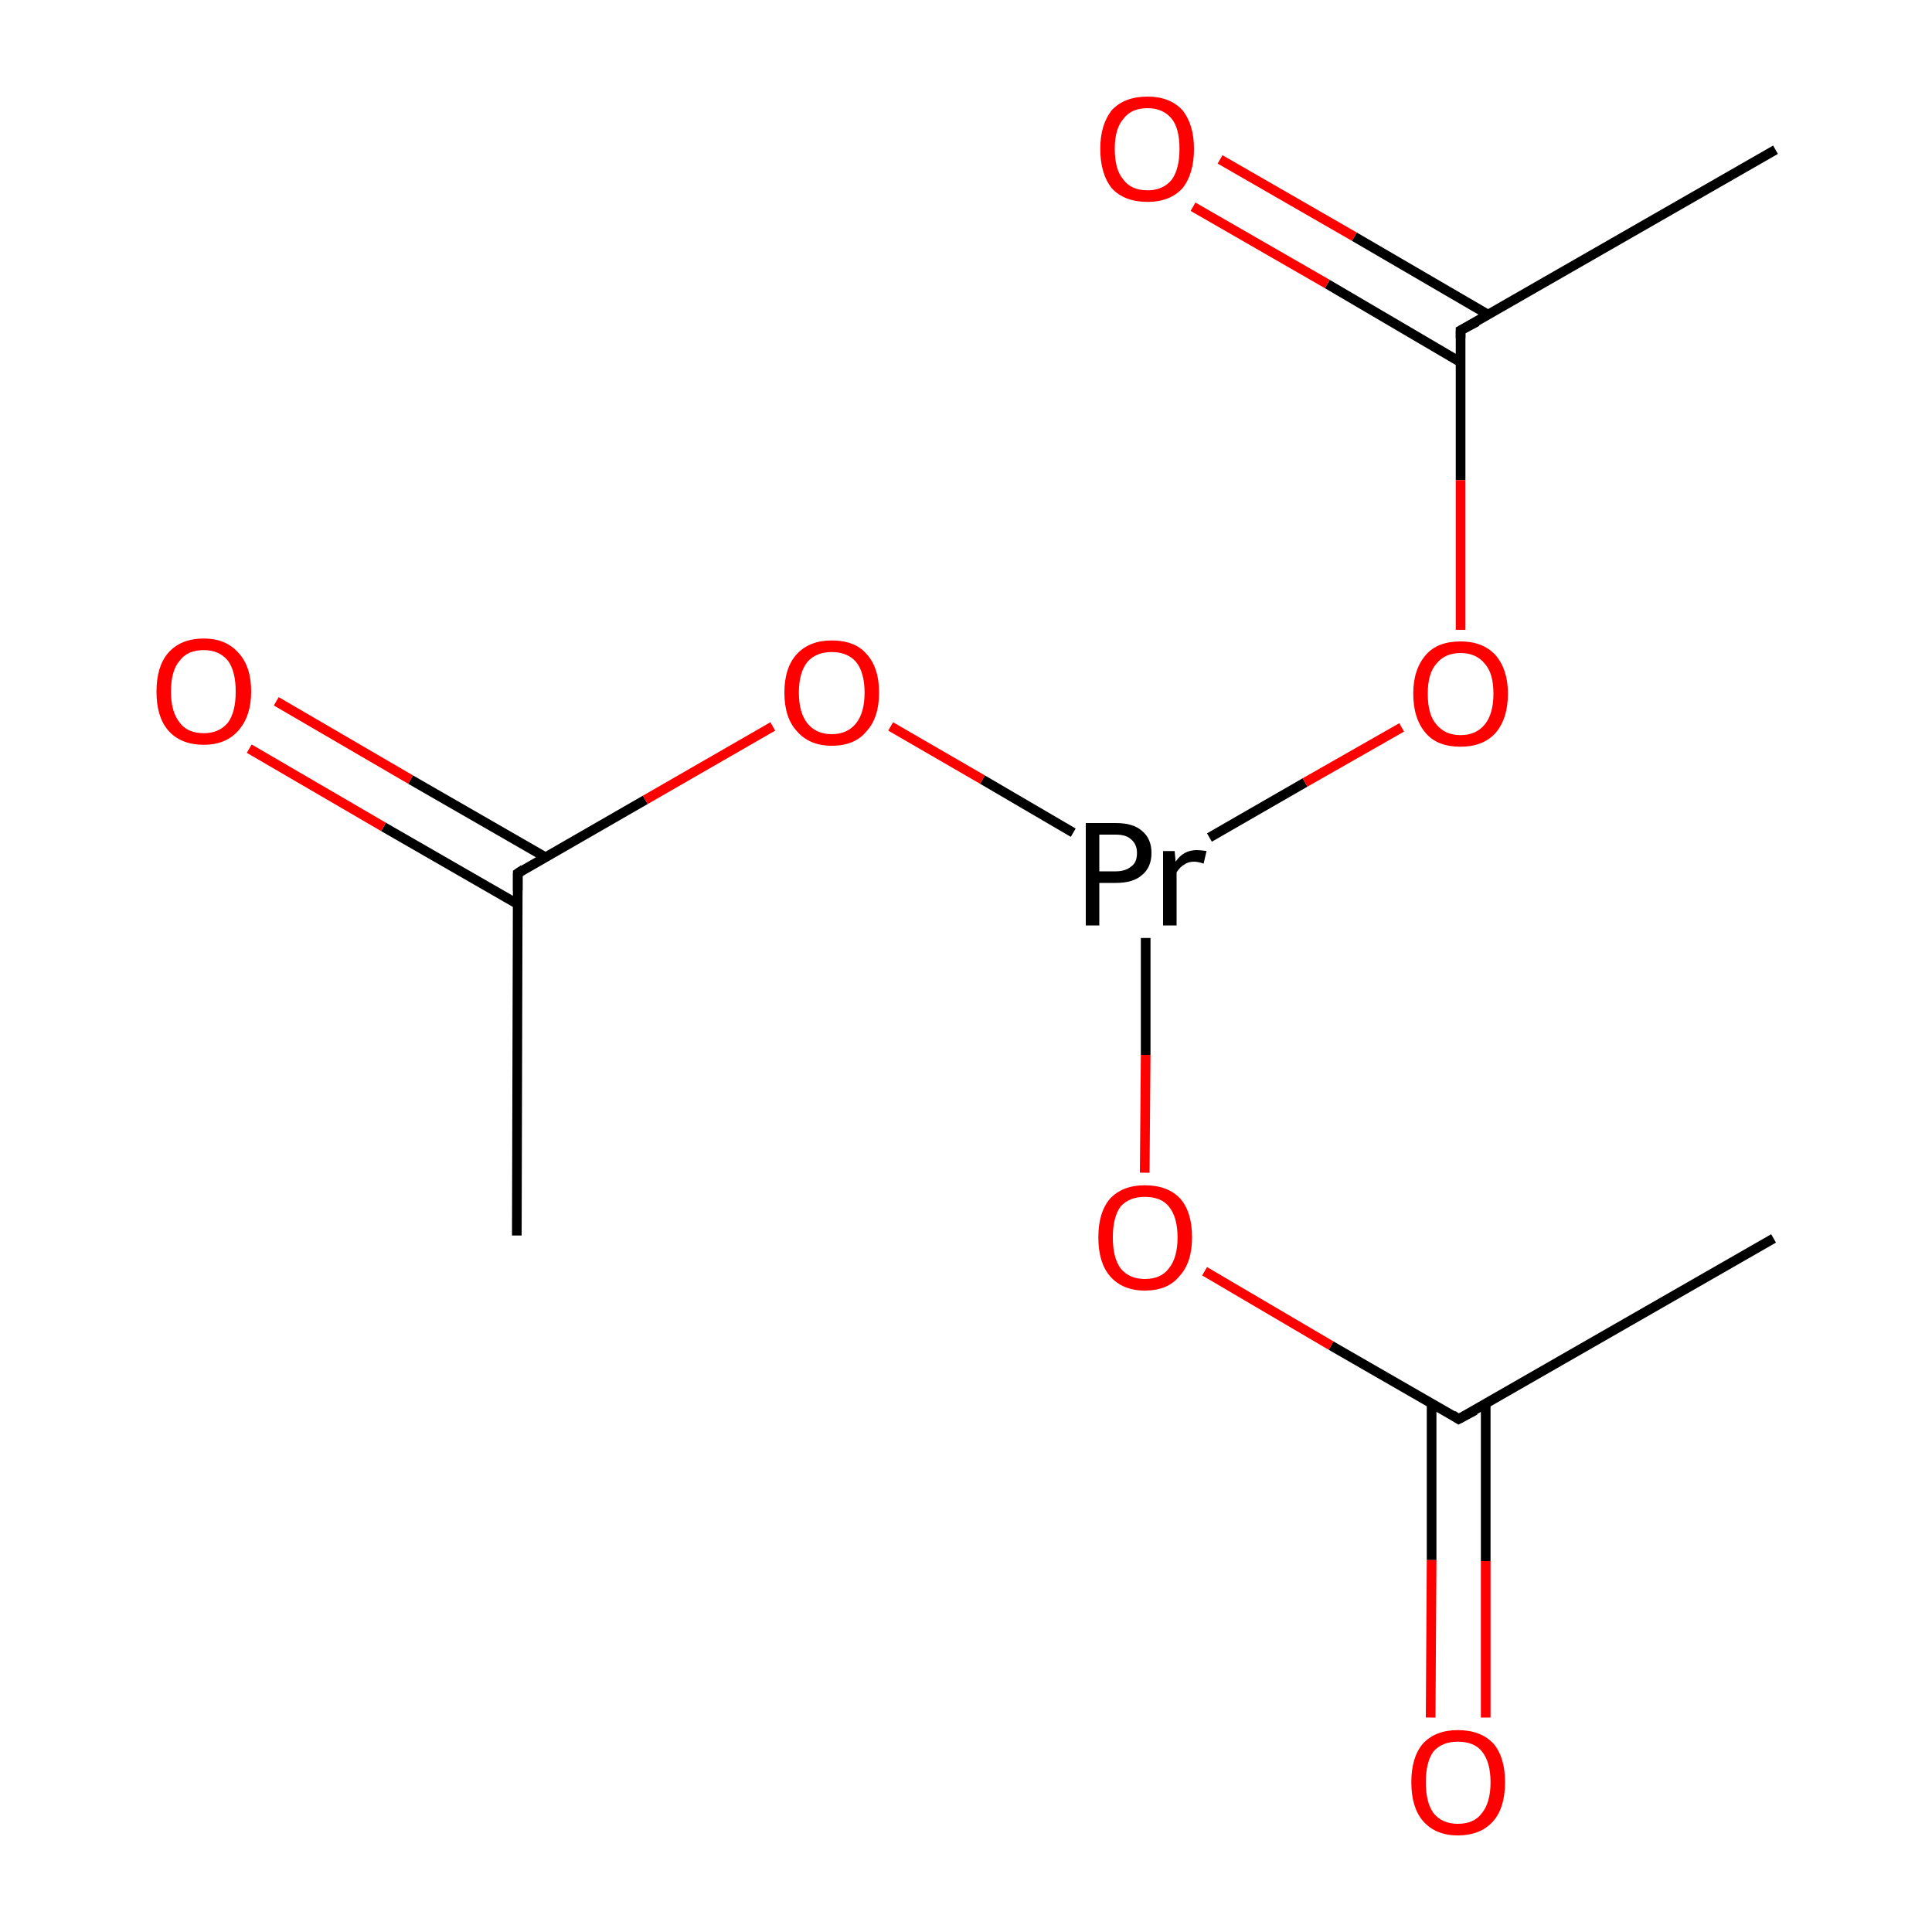 <?xml version='1.0' encoding='iso-8859-1'?>
<svg version='1.1' baseProfile='full'
              xmlns='http://www.w3.org/2000/svg'
                      xmlns:rdkit='http://www.rdkit.org/xml'
                      xmlns:xlink='http://www.w3.org/1999/xlink'
                  xml:space='preserve'
width='200px' height='200px' viewBox='0 0 200 200'>
<!-- END OF HEADER -->
<rect style='opacity:1.0;fill:#FFFFFF;stroke:none' width='200.0' height='200.0' x='0.0' y='0.0'> </rect>
<path class='bond-0 atom-0 atom-3' d='M 154.1,32.6 L 140.2,24.5' style='fill:none;fill-rule:evenodd;stroke:#000000;stroke-width:1.0px;stroke-linecap:butt;stroke-linejoin:miter;stroke-opacity:1' />
<path class='bond-0 atom-0 atom-3' d='M 140.2,24.5 L 126.3,16.5' style='fill:none;fill-rule:evenodd;stroke:#FF0000;stroke-width:1.0px;stroke-linecap:butt;stroke-linejoin:miter;stroke-opacity:1' />
<path class='bond-0 atom-0 atom-3' d='M 151.2,37.5 L 137.4,29.4' style='fill:none;fill-rule:evenodd;stroke:#000000;stroke-width:1.0px;stroke-linecap:butt;stroke-linejoin:miter;stroke-opacity:1' />
<path class='bond-0 atom-0 atom-3' d='M 137.4,29.4 L 123.5,21.4' style='fill:none;fill-rule:evenodd;stroke:#FF0000;stroke-width:1.0px;stroke-linecap:butt;stroke-linejoin:miter;stroke-opacity:1' />
<path class='bond-1 atom-0 atom-4' d='M 151.2,34.2 L 183.8,15.5' style='fill:none;fill-rule:evenodd;stroke:#000000;stroke-width:1.0px;stroke-linecap:butt;stroke-linejoin:miter;stroke-opacity:1' />
<path class='bond-2 atom-0 atom-5' d='M 151.2,34.2 L 151.2,49.7' style='fill:none;fill-rule:evenodd;stroke:#000000;stroke-width:1.0px;stroke-linecap:butt;stroke-linejoin:miter;stroke-opacity:1' />
<path class='bond-2 atom-0 atom-5' d='M 151.2,49.7 L 151.2,65.2' style='fill:none;fill-rule:evenodd;stroke:#FF0000;stroke-width:1.0px;stroke-linecap:butt;stroke-linejoin:miter;stroke-opacity:1' />
<path class='bond-3 atom-1 atom-2' d='M 53.6,90.4 L 53.5,127.9' style='fill:none;fill-rule:evenodd;stroke:#000000;stroke-width:1.0px;stroke-linecap:butt;stroke-linejoin:miter;stroke-opacity:1' />
<path class='bond-4 atom-1 atom-11' d='M 53.6,90.4 L 66.8,82.8' style='fill:none;fill-rule:evenodd;stroke:#000000;stroke-width:1.0px;stroke-linecap:butt;stroke-linejoin:miter;stroke-opacity:1' />
<path class='bond-4 atom-1 atom-11' d='M 66.8,82.8 L 80.0,75.2' style='fill:none;fill-rule:evenodd;stroke:#FF0000;stroke-width:1.0px;stroke-linecap:butt;stroke-linejoin:miter;stroke-opacity:1' />
<path class='bond-5 atom-1 atom-12' d='M 56.4,88.7 L 42.5,80.7' style='fill:none;fill-rule:evenodd;stroke:#000000;stroke-width:1.0px;stroke-linecap:butt;stroke-linejoin:miter;stroke-opacity:1' />
<path class='bond-5 atom-1 atom-12' d='M 42.5,80.7 L 28.6,72.6' style='fill:none;fill-rule:evenodd;stroke:#FF0000;stroke-width:1.0px;stroke-linecap:butt;stroke-linejoin:miter;stroke-opacity:1' />
<path class='bond-5 atom-1 atom-12' d='M 53.6,93.6 L 39.7,85.6' style='fill:none;fill-rule:evenodd;stroke:#000000;stroke-width:1.0px;stroke-linecap:butt;stroke-linejoin:miter;stroke-opacity:1' />
<path class='bond-5 atom-1 atom-12' d='M 39.7,85.6 L 25.8,77.5' style='fill:none;fill-rule:evenodd;stroke:#FF0000;stroke-width:1.0px;stroke-linecap:butt;stroke-linejoin:miter;stroke-opacity:1' />
<path class='bond-6 atom-7 atom-8' d='M 124.7,131.6 L 137.8,139.3' style='fill:none;fill-rule:evenodd;stroke:#FF0000;stroke-width:1.0px;stroke-linecap:butt;stroke-linejoin:miter;stroke-opacity:1' />
<path class='bond-6 atom-7 atom-8' d='M 137.8,139.3 L 151.0,146.9' style='fill:none;fill-rule:evenodd;stroke:#000000;stroke-width:1.0px;stroke-linecap:butt;stroke-linejoin:miter;stroke-opacity:1' />
<path class='bond-7 atom-8 atom-9' d='M 148.2,145.3 L 148.2,161.5' style='fill:none;fill-rule:evenodd;stroke:#000000;stroke-width:1.0px;stroke-linecap:butt;stroke-linejoin:miter;stroke-opacity:1' />
<path class='bond-7 atom-8 atom-9' d='M 148.2,161.5 L 148.1,177.8' style='fill:none;fill-rule:evenodd;stroke:#FF0000;stroke-width:1.0px;stroke-linecap:butt;stroke-linejoin:miter;stroke-opacity:1' />
<path class='bond-7 atom-8 atom-9' d='M 153.8,145.3 L 153.8,161.6' style='fill:none;fill-rule:evenodd;stroke:#000000;stroke-width:1.0px;stroke-linecap:butt;stroke-linejoin:miter;stroke-opacity:1' />
<path class='bond-7 atom-8 atom-9' d='M 153.8,161.6 L 153.8,177.8' style='fill:none;fill-rule:evenodd;stroke:#FF0000;stroke-width:1.0px;stroke-linecap:butt;stroke-linejoin:miter;stroke-opacity:1' />
<path class='bond-8 atom-8 atom-10' d='M 151.0,146.9 L 183.6,128.2' style='fill:none;fill-rule:evenodd;stroke:#000000;stroke-width:1.0px;stroke-linecap:butt;stroke-linejoin:miter;stroke-opacity:1' />
<path class='bond-9 atom-7 atom-6' d='M 118.5,121.4 L 118.6,109.2' style='fill:none;fill-rule:evenodd;stroke:#FF0000;stroke-width:1.0px;stroke-linecap:butt;stroke-linejoin:miter;stroke-opacity:1' />
<path class='bond-9 atom-7 atom-6' d='M 118.6,109.2 L 118.6,97.1' style='fill:none;fill-rule:evenodd;stroke:#000000;stroke-width:1.0px;stroke-linecap:butt;stroke-linejoin:miter;stroke-opacity:1' />
<path class='bond-10 atom-6 atom-11' d='M 111.1,86.2 L 101.7,80.7' style='fill:none;fill-rule:evenodd;stroke:#000000;stroke-width:1.0px;stroke-linecap:butt;stroke-linejoin:miter;stroke-opacity:1' />
<path class='bond-10 atom-6 atom-11' d='M 101.7,80.7 L 92.2,75.2' style='fill:none;fill-rule:evenodd;stroke:#FF0000;stroke-width:1.0px;stroke-linecap:butt;stroke-linejoin:miter;stroke-opacity:1' />
<path class='bond-11 atom-6 atom-5' d='M 125.2,86.7 L 135.1,81.0' style='fill:none;fill-rule:evenodd;stroke:#000000;stroke-width:1.0px;stroke-linecap:butt;stroke-linejoin:miter;stroke-opacity:1' />
<path class='bond-11 atom-6 atom-5' d='M 135.1,81.0 L 145.1,75.3' style='fill:none;fill-rule:evenodd;stroke:#FF0000;stroke-width:1.0px;stroke-linecap:butt;stroke-linejoin:miter;stroke-opacity:1' />
<path d='M 152.9,33.3 L 151.2,34.2 L 151.2,35.0' style='fill:none;stroke:#000000;stroke-width:1.0px;stroke-linecap:butt;stroke-linejoin:miter;stroke-miterlimit:10;stroke-opacity:1;' />
<path d='M 53.6,92.2 L 53.6,90.4 L 54.2,90.0' style='fill:none;stroke:#000000;stroke-width:1.0px;stroke-linecap:butt;stroke-linejoin:miter;stroke-miterlimit:10;stroke-opacity:1;' />
<path d='M 150.4,146.5 L 151.0,146.9 L 152.7,146.0' style='fill:none;stroke:#000000;stroke-width:1.0px;stroke-linecap:butt;stroke-linejoin:miter;stroke-miterlimit:10;stroke-opacity:1;' />
<path class='atom-3' d='M 113.9 15.4
Q 113.9 12.9, 115.1 11.4
Q 116.4 10.0, 118.8 10.0
Q 121.1 10.0, 122.4 11.4
Q 123.6 12.9, 123.6 15.4
Q 123.6 18.0, 122.4 19.5
Q 121.1 20.9, 118.8 20.9
Q 116.4 20.9, 115.1 19.5
Q 113.9 18.0, 113.9 15.4
M 118.8 19.7
Q 120.4 19.7, 121.3 18.6
Q 122.1 17.5, 122.1 15.4
Q 122.1 13.3, 121.3 12.3
Q 120.4 11.2, 118.8 11.2
Q 117.1 11.2, 116.3 12.3
Q 115.4 13.3, 115.4 15.4
Q 115.4 17.6, 116.3 18.6
Q 117.1 19.7, 118.8 19.7
' fill='#FF0000'/>
<path class='atom-5' d='M 146.3 71.8
Q 146.3 69.3, 147.6 67.8
Q 148.8 66.4, 151.2 66.4
Q 153.5 66.4, 154.8 67.8
Q 156.1 69.3, 156.1 71.8
Q 156.1 74.4, 154.8 75.9
Q 153.5 77.3, 151.2 77.3
Q 148.8 77.3, 147.6 75.9
Q 146.3 74.4, 146.3 71.8
M 151.2 76.1
Q 152.8 76.1, 153.7 75.0
Q 154.6 73.9, 154.6 71.8
Q 154.6 69.7, 153.7 68.7
Q 152.8 67.6, 151.2 67.6
Q 149.6 67.6, 148.7 68.7
Q 147.8 69.7, 147.8 71.8
Q 147.8 74.0, 148.7 75.0
Q 149.6 76.1, 151.2 76.1
' fill='#FF0000'/>
<path class='atom-6' d='M 115.5 85.2
Q 117.3 85.2, 118.2 86.0
Q 119.2 86.8, 119.2 88.3
Q 119.2 89.8, 118.2 90.6
Q 117.3 91.4, 115.5 91.4
L 113.8 91.4
L 113.8 95.8
L 112.4 95.8
L 112.4 85.2
L 115.5 85.2
M 115.5 90.2
Q 116.5 90.2, 117.1 89.7
Q 117.7 89.3, 117.7 88.3
Q 117.7 87.4, 117.1 86.9
Q 116.6 86.4, 115.5 86.4
L 113.8 86.4
L 113.8 90.2
L 115.5 90.2
' fill='#000000'/>
<path class='atom-6' d='M 121.6 88.1
L 121.7 89.2
Q 122.5 88.0, 123.9 88.0
Q 124.3 88.0, 124.9 88.1
L 124.6 89.4
Q 124.0 89.2, 123.6 89.2
Q 123.0 89.2, 122.6 89.5
Q 122.2 89.7, 121.8 90.3
L 121.8 95.8
L 120.4 95.8
L 120.4 88.1
L 121.6 88.1
' fill='#000000'/>
<path class='atom-7' d='M 113.7 128.1
Q 113.7 125.5, 114.9 124.1
Q 116.2 122.7, 118.5 122.7
Q 120.9 122.7, 122.2 124.1
Q 123.4 125.5, 123.4 128.1
Q 123.4 130.7, 122.1 132.1
Q 120.9 133.6, 118.5 133.6
Q 116.2 133.6, 114.9 132.1
Q 113.7 130.7, 113.7 128.1
M 118.5 132.4
Q 120.2 132.4, 121.0 131.3
Q 121.9 130.2, 121.9 128.1
Q 121.9 126.0, 121.0 124.9
Q 120.2 123.9, 118.5 123.9
Q 116.9 123.9, 116.0 124.9
Q 115.2 126.0, 115.2 128.1
Q 115.2 130.2, 116.0 131.3
Q 116.9 132.4, 118.5 132.4
' fill='#FF0000'/>
<path class='atom-9' d='M 146.1 184.5
Q 146.1 181.9, 147.3 180.5
Q 148.6 179.1, 150.9 179.1
Q 153.3 179.1, 154.6 180.5
Q 155.8 181.9, 155.8 184.5
Q 155.8 187.1, 154.6 188.5
Q 153.3 190.0, 150.9 190.0
Q 148.6 190.0, 147.3 188.5
Q 146.1 187.1, 146.1 184.5
M 150.9 188.8
Q 152.6 188.8, 153.4 187.7
Q 154.3 186.6, 154.3 184.5
Q 154.3 182.4, 153.4 181.3
Q 152.6 180.3, 150.9 180.3
Q 149.3 180.3, 148.4 181.3
Q 147.6 182.4, 147.6 184.5
Q 147.6 186.6, 148.4 187.7
Q 149.3 188.8, 150.9 188.8
' fill='#FF0000'/>
<path class='atom-11' d='M 81.2 71.7
Q 81.2 69.1, 82.5 67.7
Q 83.8 66.3, 86.1 66.3
Q 88.5 66.3, 89.7 67.7
Q 91.0 69.1, 91.0 71.7
Q 91.0 74.3, 89.7 75.7
Q 88.5 77.2, 86.1 77.2
Q 83.8 77.2, 82.5 75.7
Q 81.2 74.3, 81.2 71.7
M 86.1 76.0
Q 87.7 76.0, 88.6 74.9
Q 89.5 73.8, 89.5 71.7
Q 89.5 69.6, 88.6 68.5
Q 87.7 67.5, 86.1 67.5
Q 84.5 67.5, 83.6 68.5
Q 82.7 69.6, 82.7 71.7
Q 82.7 73.8, 83.6 74.9
Q 84.5 76.0, 86.1 76.0
' fill='#FF0000'/>
<path class='atom-12' d='M 16.2 71.6
Q 16.2 69.0, 17.4 67.6
Q 18.7 66.1, 21.1 66.1
Q 23.4 66.1, 24.7 67.6
Q 26.0 69.0, 26.0 71.6
Q 26.0 74.1, 24.7 75.6
Q 23.4 77.1, 21.1 77.1
Q 18.7 77.1, 17.4 75.6
Q 16.2 74.2, 16.2 71.6
M 21.1 75.9
Q 22.7 75.9, 23.6 74.8
Q 24.4 73.7, 24.4 71.6
Q 24.4 69.5, 23.6 68.4
Q 22.7 67.3, 21.1 67.3
Q 19.4 67.3, 18.6 68.4
Q 17.7 69.4, 17.7 71.6
Q 17.7 73.7, 18.6 74.8
Q 19.4 75.9, 21.1 75.9
' fill='#FF0000'/>
</svg>
